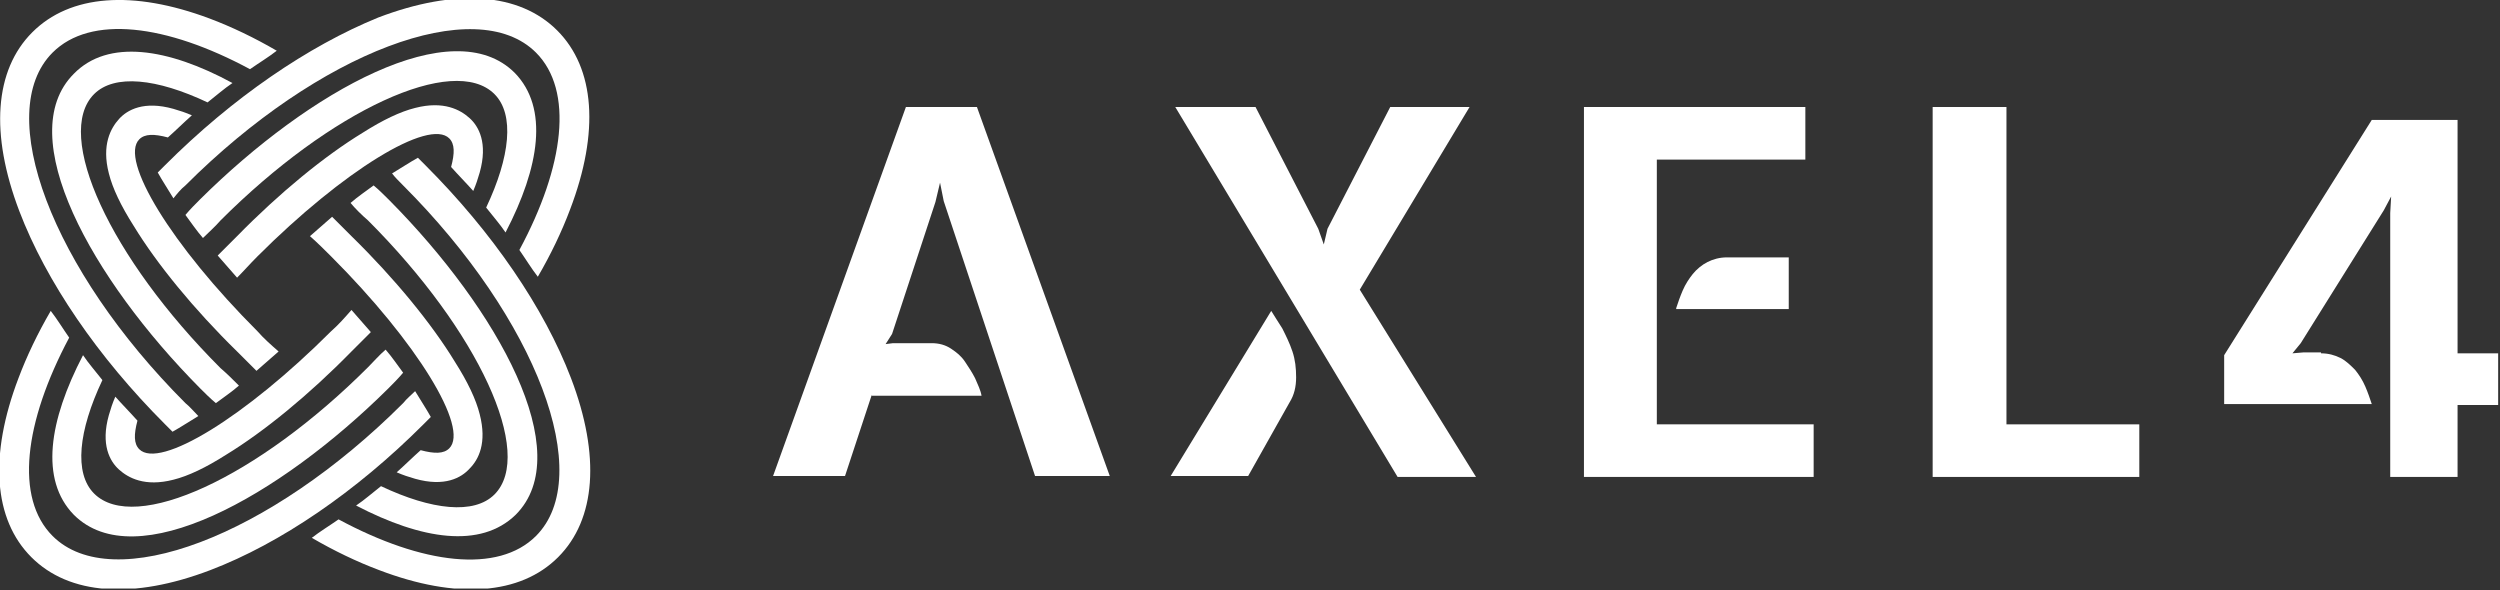 <?xml version="1.0" encoding="UTF-8"?> <svg xmlns="http://www.w3.org/2000/svg" width="271" height="64" viewBox="0 0 271 64" fill="none"><rect x="0" y="0" width="271" height="64" fill="#333333" stroke="none"/> <g clip-path="url(#clip0)"> <path d="M94.5 42.8L91.6 51.6H83.8L98.2 11.6H105.9L120.3 51.6H112.2L102.3 21.8L101.9 19.8L101.4 21.9L96.7 36.2L96 37.3L96.8 37.2H101C101.8 37.2 102.5 37.4 103.1 37.8C103.7 38.2 104.2 38.6 104.6 39.2C105 39.8 105.4 40.4 105.7 41C106 41.7 106.3 42.3 106.4 42.9H94.5V42.8Z" fill="white"></path> <path d="M135.3 51.6H126.9L137.8 33.7C138.1 34.2 138.5 34.8 139 35.6C139.4 36.4 139.8 37.2 140.1 38.1C140.4 39 140.5 39.9 140.5 40.9C140.5 41.9 140.3 42.8 139.8 43.6L135.3 51.6ZM127.4 11.6H136.1L142.9 24.8L143.5 26.5L143.9 24.8L150.7 11.6H159.3L147.4 31.4L160 51.7H151.5L127.4 11.6Z" fill="white"></path> <path d="M171.7 11.6H195.7V17.3H179.6V46H196.6V51.7H171.7V11.6ZM181.7 33.4C181.9 32.8 182.1 32.2 182.4 31.5C182.7 30.8 183.1 30.2 183.5 29.7C183.9 29.2 184.5 28.7 185.1 28.4C185.7 28.1 186.4 27.9 187.2 27.9H193.9V33.5H181.7V33.4Z" fill="white"></path> <path d="M209.6 11.6H217.5V46H231.9V51.7H209.5V11.6H209.6Z" fill="white"></path> <path d="M251.6 38.3C252.4 38.3 253.1 38.5 253.7 38.8C254.3 39.1 254.8 39.6 255.3 40.1C255.7 40.6 256.1 41.2 256.4 41.9C256.7 42.6 256.9 43.2 257.1 43.8H241.1V38.5L257.1 13H266.4V38.3H270.9V43.9H266.4V51.7H259.1V23.1L259.2 21.3L258.4 22.8L249.4 37.2L248.5 38.3L249.7 38.2H251.6V38.3Z" fill="white"></path> <path d="M27.9 27.8C37.2 18.5 46.5 12.8 48.7 15C49.3 15.6 49.3 16.6 48.9 18.1C49.7 19 50.5 19.8 51.3 20.7C51.6 20 51.8 19.4 52 18.7C52.9 15.5 51.9 13.7 50.9 12.8C49.9 11.9 48.1 10.9 45 11.7C43.4 12.1 41.5 13 39.3 14.4C35.2 16.9 30.3 20.9 25.7 25.6C25 26.3 24.3 27 23.6 27.7C24.3 28.5 25 29.3 25.7 30.1C26.4 29.4 27.1 28.6 27.9 27.8Z" fill="white"></path> <path d="M23.9 23.9C35.9 11.9 49.2 5.8 53.6 10.2C55.8 12.4 55.3 17 52.7 22.5C53.4 23.4 54.2 24.3 54.8 25.2C58.5 18.1 59.5 11.7 55.8 7.9C49.1 1.2 33.6 9.8 21.7 21.6C21.2 22.1 20.6 22.7 20.1 23.3C20.7 24.1 21.3 25 22 25.8C22.6 25.2 23.3 24.6 23.9 23.9Z" fill="white"></path> <path d="M20.1 20.1C34.6 5.6 51.6 -0.8 58.1 5.7C62.2 9.8 61.2 18 56.3 27.1C57 28.1 57.6 29.1 58.3 30C59.7 27.6 60.9 25.1 61.8 22.7C65 14.3 64.5 7.4 60.4 3.3C56.3 -0.8 49.4 -1.3 41 1.9C33.4 5 25.2 10.6 17.9 17.9C17.6 18.2 17.3 18.5 17.1 18.7C17.6 19.6 18.2 20.5 18.8 21.5C19.2 21 19.6 20.5 20.1 20.1Z" fill="white"></path> <path d="M27.9 35.9C18.6 26.6 12.9 17.3 15.1 15.1C15.7 14.5 16.7 14.5 18.2 14.9C19.1 14.1 19.9 13.3 20.8 12.5C20.1 12.2 19.5 12 18.8 11.8C15.6 10.9 13.8 11.9 12.9 12.9C12 13.9 11 15.7 11.8 18.8C12.2 20.4 13.1 22.3 14.5 24.5C17 28.6 21 33.5 25.7 38.1C26.4 38.8 27.1 39.5 27.8 40.2C28.6 39.5 29.4 38.8 30.2 38.1C29.4 37.4 28.6 36.7 27.9 35.9Z" fill="white"></path> <path d="M23.9 39.9C11.9 27.9 5.8 14.6 10.2 10.2C12.4 8 17 8.5 22.5 11.1C23.4 10.4 24.3 9.6 25.2 9C18.2 5.2 11.7 4.2 8 8C1.3 14.7 9.9 30.2 21.7 42.1C22.2 42.6 22.8 43.2 23.4 43.7C24.2 43.1 25.1 42.5 25.9 41.8C25.2 41.1 24.6 40.5 23.9 39.9Z" fill="white"></path> <path d="M20.1 43.7C5.6 29.2 -0.8 12.2 5.7 5.7C9.8 1.6 18 2.6 27.1 7.5C28.1 6.8 29.1 6.2 30 5.5C27.6 4.1 25.1 2.9 22.7 2C14.4 -1.1 7.6 -0.6 3.5 3.5C-0.6 7.6 -1.1 14.5 2.1 22.9C5 30.5 10.6 38.7 17.9 46C18.2 46.3 18.5 46.6 18.7 46.8C19.6 46.3 20.5 45.7 21.5 45.1C21 44.6 20.6 44.1 20.1 43.7Z" fill="white"></path> <path d="M35.9 35.9C26.6 45.2 17.3 50.9 15.1 48.7C14.5 48.1 14.5 47.1 14.9 45.6C14.1 44.7 13.3 43.9 12.5 43C12.2 43.7 12 44.3 11.8 45C10.9 48.2 11.9 50 12.9 50.9C13.9 51.8 15.7 52.8 18.8 52C20.4 51.6 22.3 50.7 24.5 49.3C28.6 46.8 33.5 42.8 38.1 38.1C38.8 37.4 39.5 36.7 40.2 36C39.5 35.2 38.8 34.4 38.1 33.6C37.4 34.4 36.7 35.2 35.9 35.9Z" fill="white"></path> <path d="M39.9 39.8C27.9 51.8 14.6 57.9 10.2 53.5C8 51.3 8.5 46.7 11.1 41.2C10.4 40.3 9.6 39.4 9 38.5C5.3 45.6 4.3 52 8 55.8C14.7 62.5 30.2 53.9 42.1 42.1C42.6 41.6 43.2 41 43.7 40.4C43.1 39.6 42.5 38.7 41.8 37.9C41.1 38.5 40.5 39.2 39.9 39.8Z" fill="white"></path> <path d="M43.7 43.7C29.2 58.2 12.2 64.6 5.7 58.1C1.6 54 2.6 45.8 7.5 36.6C6.8 35.6 6.2 34.6 5.5 33.7C4.1 36.1 2.9 38.6 2 41C-1.2 49.4 -0.7 56.3 3.4 60.4C7.5 64.5 14.4 65 22.8 61.8C30.4 58.9 38.6 53.3 45.9 46C46.2 45.7 46.5 45.4 46.7 45.2C46.2 44.3 45.6 43.4 45 42.4C44.6 42.8 44.1 43.2 43.7 43.7Z" fill="white"></path> <path d="M35.9 27.8C45.2 37.1 50.9 46.4 48.7 48.6C48.1 49.2 47.1 49.2 45.6 48.8C44.7 49.6 43.9 50.4 43 51.2C43.7 51.5 44.3 51.7 45 51.9C48.2 52.8 50 51.8 50.9 50.8C51.9 49.8 52.8 48 52 44.9C51.6 43.3 50.7 41.4 49.3 39.2C46.8 35.1 42.8 30.2 38.1 25.6C37.4 24.9 36.7 24.2 36 23.5C35.2 24.2 34.4 24.9 33.6 25.6C34.4 26.3 35.2 27.1 35.9 27.8Z" fill="white"></path> <path d="M39.9 23.9C51.9 35.9 58 49.2 53.6 53.6C51.4 55.8 46.8 55.3 41.3 52.7C40.4 53.4 39.5 54.2 38.6 54.8C45.7 58.5 52.1 59.5 55.9 55.8C62.6 49.1 54 33.6 42.2 21.7C41.7 21.2 41.1 20.6 40.5 20.1C39.7 20.7 38.8 21.3 38 22C38.5 22.6 39.2 23.3 39.9 23.9Z" fill="white"></path> <path d="M43.7 20.1C58.2 34.6 64.6 51.6 58.1 58.1C54 62.2 45.8 61.2 36.7 56.3C35.7 57 34.7 57.6 33.8 58.3C36.2 59.7 38.7 60.9 41.1 61.8C49.5 65 56.4 64.5 60.5 60.4C64.6 56.3 65.1 49.4 61.9 41C59 33.4 53.4 25.2 46.1 17.9C45.8 17.6 45.5 17.3 45.3 17.1C44.4 17.6 43.5 18.2 42.5 18.8C42.8 19.2 43.2 19.6 43.7 20.1Z" fill="white"></path> </g> <defs> <clipPath id="clip0"> <rect width="270.8" height="63.8" fill="white"></rect> </clipPath> </defs> </svg> 